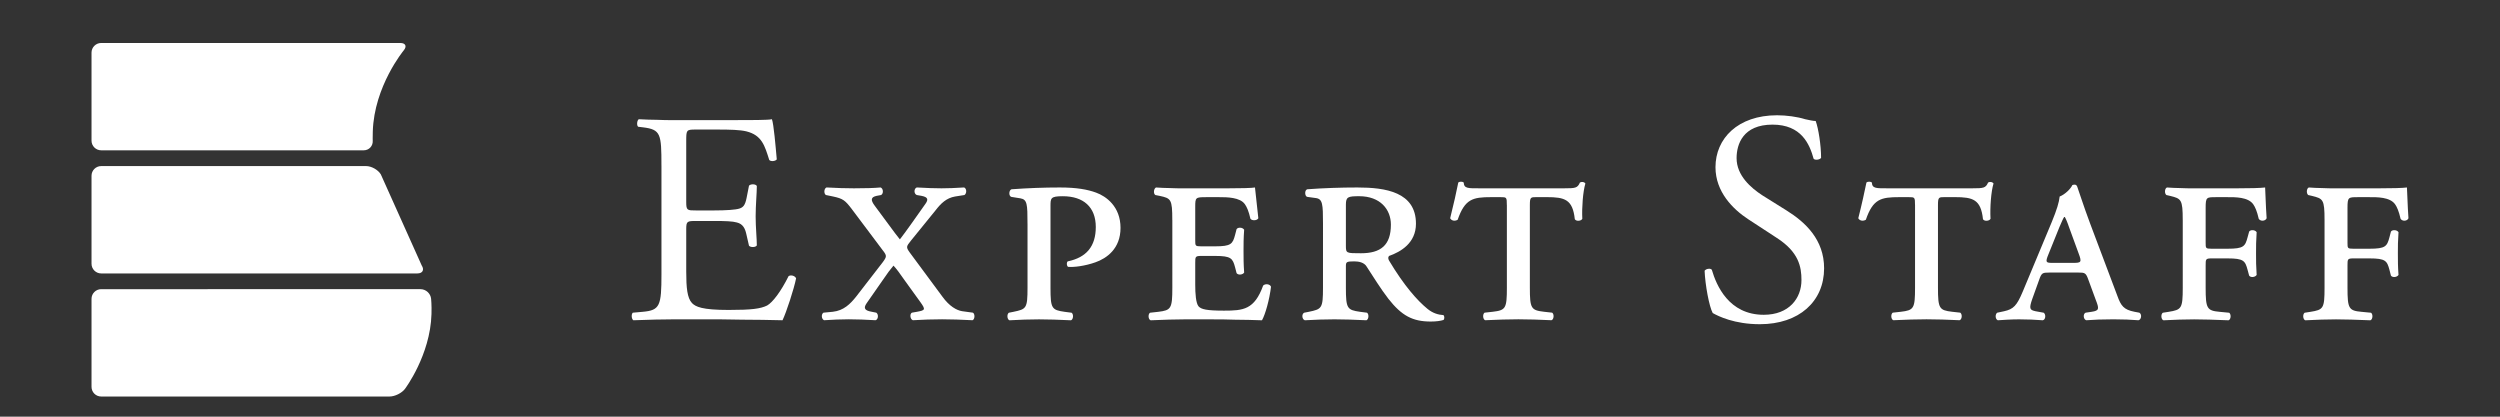 <?xml version="1.0" encoding="utf-8"?>
<!-- Generator: Adobe Illustrator 23.0.2, SVG Export Plug-In . SVG Version: 6.00 Build 0)  -->
<svg version="1.1" id="レイヤー_1" xmlns="http://www.w3.org/2000/svg" xmlns:xlink="http://www.w3.org/1999/xlink" x="0px"
	 y="0px" viewBox="0 0 120 20" style="enable-background:new 0 0 120 20;" xml:space="preserve">
<rect x="0" y="0" width="120" height="20" fill="#333333" stroke="none"/>
<style type="text/css">
	.st0{fill:#FFFFFF;}
</style>
<g>
	<g>
		<path class="st0" d="M31.749,7.94c0-1.507-0.028-1.723-0.884-1.828l-0.232-0.028c-0.084-0.058-0.056-0.318,0.03-0.361
			c0.318,0.015,0.594,0.028,0.869,0.028c0.276,0.015,0.55,0.015,0.841,0.015h2.725c0.927,0,1.781,0,1.955-0.043
			c0.087,0.245,0.175,1.289,0.232,1.926c-0.057,0.089-0.288,0.116-0.361,0.029c-0.217-0.68-0.348-1.187-1.102-1.374
			c-0.306-0.073-0.767-0.086-1.405-0.086h-1.043c-0.435,0-0.435,0.028-0.435,0.575v2.903c0,0.405,0.046,0.405,0.478,0.405h0.841
			c0.607,0,1.058-0.033,1.23-0.089c0.174-0.057,0.275-0.144,0.347-0.505l0.117-0.594c0.073-0.09,0.318-0.09,0.376,0.013
			c0,0.349-0.057,0.913-0.057,1.463c0,0.521,0.057,1.075,0.057,1.389c-0.057,0.103-0.303,0.103-0.376,0.017l-0.13-0.566
			c-0.059-0.262-0.16-0.478-0.45-0.55c-0.202-0.06-0.551-0.073-1.114-0.073h-0.841c-0.432,0-0.478,0.013-0.478,0.391v2.041
			c0,0.769,0.046,1.262,0.276,1.509c0.174,0.176,0.478,0.33,1.753,0.33c1.116,0,1.533-0.057,1.854-0.213
			c0.261-0.148,0.654-0.654,1.03-1.41c0.101-0.07,0.304-0.026,0.361,0.105c-0.101,0.506-0.464,1.622-0.652,2.013
			c-0.652-0.015-1.304-0.028-1.941-0.028c-0.653-0.017-1.29-0.017-1.941-0.017h-1.305c-0.624,0-1.116,0.017-1.97,0.045
			c-0.087-0.045-0.116-0.277-0.03-0.363l0.479-0.043c0.826-0.073,0.897-0.29,0.897-1.81V7.94z"/>
		<path class="st0" d="M42.369,12.59c0.202-0.273,0.202-0.318,0.013-0.562l-1.491-1.986c-0.32-0.422-0.421-0.507-0.901-0.61
			l-0.346-0.071c-0.103-0.06-0.103-0.306,0.028-0.363c0.537,0.028,0.913,0.041,1.318,0.041c0.537,0,0.988-0.013,1.276-0.041
			c0.13,0.041,0.158,0.287,0.028,0.363l-0.217,0.04c-0.273,0.061-0.303,0.191-0.087,0.478l0.667,0.902
			c0.247,0.332,0.378,0.516,0.537,0.709c0.144-0.193,0.289-0.377,0.522-0.709l0.708-1.001c0.146-0.206,0.118-0.318-0.189-0.379
			l-0.231-0.04c-0.143-0.06-0.143-0.306,0-0.363c0.508,0.028,0.857,0.041,1.189,0.041c0.335,0,0.622-0.013,1.087-0.041
			c0.129,0.058,0.129,0.287,0.014,0.363l-0.45,0.071c-0.42,0.073-0.682,0.333-0.94,0.667l-1.187,1.462
			c-0.219,0.275-0.233,0.303-0.045,0.565l1.565,2.115c0.334,0.462,0.679,0.651,0.942,0.696l0.521,0.071
			c0.101,0.056,0.101,0.306-0.014,0.363c-0.522-0.028-1.073-0.045-1.465-0.045c-0.434,0-0.969,0.017-1.404,0.045
			c-0.132-0.045-0.16-0.307-0.045-0.363l0.245-0.043c0.393-0.073,0.423-0.1,0.16-0.466l-0.71-0.983
			c-0.303-0.435-0.433-0.609-0.58-0.766c-0.144,0.17-0.29,0.359-0.564,0.766l-0.727,1.043c-0.172,0.249-0.071,0.35,0.248,0.406
			l0.217,0.043c0.116,0.073,0.103,0.318-0.03,0.363c-0.447-0.028-0.94-0.045-1.288-0.045c-0.376,0-0.755,0.017-1.187,0.045
			c-0.131-0.057-0.144-0.29-0.03-0.363l0.449-0.043c0.521-0.056,0.839-0.376,1.116-0.723L42.369,12.59z"/>
		<path class="st0" d="M49.32,10.737c0-0.944-0.014-1.162-0.346-1.218L48.54,9.45c-0.132-0.047-0.116-0.322,0.013-0.365
			c0.813-0.058,1.552-0.086,2.32-0.086c0.81,0,1.331,0.097,1.739,0.247c0.477,0.173,1.173,0.663,1.173,1.693
			c0,1-0.666,1.463-1.205,1.652c-0.49,0.175-1.04,0.246-1.317,0.217c-0.072-0.07-0.072-0.204-0.013-0.262
			c0.899-0.186,1.348-0.722,1.348-1.65c0-0.959-0.595-1.477-1.581-1.477c-0.593,0-0.593,0.088-0.593,0.491v3.899
			c0,1.002,0.058,1.07,0.682,1.159l0.332,0.043c0.101,0.073,0.086,0.318-0.03,0.363c-0.608-0.028-1.086-0.045-1.537-0.045
			c-0.463,0-0.912,0.017-1.419,0.045c-0.114-0.045-0.129-0.29-0.028-0.363l0.218-0.043c0.622-0.13,0.679-0.157,0.679-1.159V10.737z"
			/>
		<path class="st0" d="M56.27,10.56c0-0.996-0.059-1.041-0.609-1.158l-0.203-0.04c-0.102-0.06-0.087-0.306,0.03-0.363
			c0.215,0.013,0.434,0.028,0.651,0.028c0.23,0.013,0.464,0.013,0.696,0.013h2.057c0.637,0,1.217-0.013,1.347-0.041
			c0.015,0.172,0.089,0.852,0.161,1.477c-0.059,0.115-0.29,0.13-0.378,0.029c-0.085-0.375-0.174-0.567-0.262-0.694
			c-0.23-0.347-0.881-0.347-1.23-0.347h-0.636c-0.507,0-0.523,0.015-0.523,0.462v1.607c0,0.263,0,0.291,0.276,0.291h0.681
			c0.768,0,0.84-0.115,0.957-0.553l0.071-0.274c0.073-0.101,0.291-0.088,0.363,0.031c-0.03,0.418-0.03,0.681-0.03,1.01
			c0,0.363,0,0.625,0.03,1.045c-0.072,0.114-0.29,0.131-0.363,0.028l-0.071-0.275c-0.116-0.435-0.189-0.551-0.957-0.551h-0.681
			c-0.276,0-0.276,0.047-0.276,0.334v1.043c0,0.438,0.03,0.886,0.159,1.043c0.131,0.144,0.392,0.206,1.219,0.206
			c0.927,0,1.462-0.044,1.882-1.204c0.102-0.104,0.334-0.075,0.377,0.057c-0.071,0.61-0.274,1.332-0.433,1.61
			c-0.449-0.015-0.87-0.028-1.277-0.028c-0.404-0.017-0.796-0.017-1.187-0.017h-1.274c-0.465,0-0.913,0.017-1.608,0.045
			c-0.116-0.045-0.132-0.29-0.029-0.363l0.389-0.043c0.624-0.073,0.683-0.157,0.683-1.159V10.56z"/>
		<path class="st0" d="M63.504,10.737c0-0.944-0.017-1.189-0.348-1.231L62.749,9.45c-0.116-0.017-0.146-0.322,0-0.365
			c0.797-0.058,1.609-0.086,2.406-0.086c1.347,0,2.811,0.216,2.811,1.739c0,0.926-0.727,1.349-1.292,1.548
			c-0.058,0.06-0.041,0.144,0,0.22c0.727,1.217,1.364,1.926,1.841,2.316c0.261,0.217,0.535,0.29,0.77,0.303
			c0.057,0.058,0.057,0.192,0,0.234c-0.132,0.043-0.335,0.075-0.611,0.075c-0.867,0-1.391-0.279-2.028-1.088
			c-0.363-0.466-0.755-1.103-1.058-1.566c-0.114-0.175-0.347-0.234-0.581-0.234c-0.375,0-0.404,0.028-0.404,0.234v1.028
			c0,1.002,0.06,1.07,0.682,1.159l0.333,0.043c0.101,0.073,0.084,0.318-0.03,0.363c-0.607-0.028-1.086-0.045-1.536-0.045
			c-0.463,0-0.911,0.017-1.419,0.045c-0.144-0.045-0.16-0.307-0.03-0.363l0.219-0.043c0.624-0.13,0.682-0.157,0.682-1.159V10.737z
			 M64.603,11.795c0,0.361,0.016,0.361,0.725,0.361c0.942,0,1.435-0.379,1.435-1.374c0-0.729-0.509-1.364-1.523-1.364
			c-0.536,0-0.637,0.032-0.637,0.405V11.795z"/>
		<path class="st0" d="M72.328,9.838c0-0.375-0.012-0.375-0.304-0.375h-0.448c-0.884,0-1.259,0.085-1.608,1.085
			c-0.144,0.086-0.303,0.042-0.36-0.073c0.158-0.624,0.318-1.347,0.389-1.712c0.059-0.056,0.204-0.056,0.261,0
			c0.015,0.293,0.217,0.276,0.797,0.276h4.029c0.534,0,0.637-0.013,0.752-0.276c0.102-0.056,0.218-0.028,0.262,0.046
			c-0.115,0.377-0.175,1.145-0.147,1.694c-0.056,0.114-0.303,0.13-0.361,0.016c-0.101-0.945-0.478-1.057-1.348-1.057h-0.492
			c-0.274,0-0.317,0-0.317,0.375v3.969c0,1.002,0.058,1.086,0.682,1.159l0.389,0.043c0.101,0.073,0.087,0.318-0.03,0.363
			c-0.593-0.028-1.145-0.045-1.592-0.045c-0.464,0-0.986,0.017-1.595,0.045c-0.114-0.045-0.129-0.29-0.028-0.363l0.391-0.043
			c0.624-0.073,0.68-0.157,0.68-1.159V9.838z"/>
		<path class="st0" d="M84.47,15.562c-1.214,0-1.985-0.38-2.26-0.536c-0.173-0.322-0.361-1.35-0.389-2.03
			c0.071-0.103,0.29-0.131,0.347-0.045c0.217,0.742,0.811,2.159,2.492,2.159c1.216,0,1.81-0.794,1.81-1.665
			c0-0.638-0.129-1.348-1.188-2.028l-1.374-0.898c-0.726-0.477-1.565-1.306-1.565-2.493c0-1.377,1.073-2.493,2.955-2.493
			c0.452,0,0.971,0.071,1.349,0.189c0.189,0.043,0.391,0.086,0.506,0.086c0.13,0.348,0.259,1.161,0.259,1.77
			c-0.056,0.087-0.288,0.127-0.359,0.041c-0.19-0.693-0.581-1.637-1.972-1.637c-1.419,0-1.725,0.944-1.725,1.609
			c0,0.84,0.697,1.433,1.232,1.782l1.161,0.726c0.911,0.567,1.808,1.404,1.808,2.78C87.555,14.473,86.354,15.562,84.47,15.562z"/>
		<path class="st0" d="M91.921,9.838c0-0.375-0.015-0.375-0.305-0.375h-0.448c-0.883,0-1.262,0.085-1.607,1.085
			c-0.148,0.086-0.306,0.042-0.363-0.073c0.159-0.624,0.318-1.347,0.391-1.712c0.057-0.056,0.202-0.056,0.261,0
			c0.014,0.293,0.217,0.276,0.796,0.276h4.028c0.535,0,0.639-0.013,0.754-0.276c0.1-0.056,0.217-0.028,0.261,0.046
			c-0.116,0.377-0.174,1.145-0.144,1.694c-0.058,0.114-0.306,0.13-0.362,0.016c-0.102-0.945-0.479-1.057-1.349-1.057h-0.493
			c-0.275,0-0.318,0-0.318,0.375v3.969c0,1.002,0.059,1.086,0.681,1.159l0.39,0.043c0.103,0.073,0.088,0.318-0.03,0.363
			c-0.591-0.028-1.142-0.045-1.591-0.045c-0.464,0-0.986,0.017-1.594,0.045c-0.116-0.045-0.129-0.29-0.028-0.363l0.391-0.043
			c0.623-0.073,0.68-0.157,0.68-1.159V9.838z"/>
		<path class="st0" d="M98.371,13.083c-0.334,0-0.376,0.015-0.492,0.349l-0.333,0.926c-0.16,0.463-0.116,0.52,0.159,0.581
			l0.391,0.071c0.114,0.073,0.102,0.336-0.043,0.363c-0.361-0.028-0.74-0.045-1.144-0.045c-0.404,0-0.755,0.03-1.014,0.045
			c-0.132-0.057-0.132-0.29-0.03-0.363l0.333-0.071c0.451-0.102,0.609-0.263,0.899-0.955l1.391-3.335
			c0.245-0.596,0.346-0.94,0.376-1.216c0.261-0.102,0.535-0.377,0.609-0.55c0.116-0.048,0.203-0.015,0.232,0.071
			c0.058,0.142,0.291,0.897,0.624,1.783l1.303,3.46c0.173,0.479,0.303,0.668,0.827,0.769l0.23,0.043
			c0.132,0.073,0.1,0.336-0.044,0.363c-0.375-0.028-0.71-0.045-1.202-0.045c-0.521,0-0.942,0.017-1.304,0.045
			c-0.144-0.045-0.16-0.307-0.03-0.363l0.291-0.043c0.376-0.056,0.363-0.146,0.189-0.593l-0.346-0.942
			c-0.119-0.334-0.162-0.349-0.494-0.349H98.371z M99.515,12.618c0.377,0,0.421-0.028,0.262-0.446l-0.451-1.234
			c-0.114-0.333-0.173-0.451-0.216-0.523h-0.03c-0.043,0.059-0.101,0.189-0.231,0.493L98.328,12.2
			c-0.16,0.39-0.13,0.418,0.189,0.418H99.515z"/>
		<path class="st0" d="M104.771,10.56c0-0.996-0.073-1.024-0.609-1.158l-0.175-0.04c-0.101-0.076-0.086-0.322,0.028-0.363
			c0.204,0.013,0.408,0.028,0.624,0.028c0.219,0.013,0.451,0.013,0.683,0.013h2.013c0.638,0,1.185-0.013,1.391-0.041
			c0.013,0.172,0.028,0.852,0.072,1.477c-0.059,0.143-0.293,0.159-0.378,0.029c-0.085-0.375-0.174-0.567-0.261-0.694
			c-0.245-0.36-0.884-0.347-1.23-0.347h-0.564c-0.451,0-0.494,0-0.494,0.505v1.68c0,0.263,0,0.29,0.275,0.29h0.783
			c0.768,0,0.839-0.115,0.955-0.55l0.075-0.274c0.071-0.102,0.288-0.086,0.36,0.029c-0.029,0.42-0.029,0.681-0.029,1.013
			c0,0.361,0,0.623,0.029,1.04c-0.072,0.116-0.289,0.136-0.36,0.033l-0.075-0.277c-0.116-0.434-0.187-0.55-0.955-0.55h-0.783
			c-0.275,0-0.275,0.044-0.275,0.336v1.07c0,1.002,0.06,1.103,0.68,1.159l0.45,0.043c0.101,0.073,0.088,0.318-0.029,0.363
			c-0.724-0.028-1.2-0.045-1.65-0.045c-0.465,0-0.916,0.017-1.479,0.045c-0.115-0.045-0.131-0.29-0.028-0.363l0.275-0.043
			c0.624-0.1,0.682-0.157,0.682-1.159V10.56z"/>
		<path class="st0" d="M111.578,10.56c0-0.996-0.071-1.024-0.607-1.158l-0.176-0.04c-0.099-0.076-0.085-0.322,0.03-0.363
			c0.202,0.013,0.406,0.028,0.626,0.028c0.215,0.013,0.447,0.013,0.678,0.013h2.014c0.638,0,1.19-0.013,1.39-0.041
			c0.015,0.172,0.028,0.852,0.073,1.477c-0.058,0.143-0.288,0.159-0.377,0.029c-0.087-0.375-0.173-0.567-0.261-0.694
			c-0.245-0.36-0.884-0.347-1.231-0.347h-0.564c-0.449,0-0.493,0-0.493,0.505v1.68c0,0.263,0,0.29,0.274,0.29h0.783
			c0.769,0,0.841-0.115,0.957-0.55l0.071-0.274c0.073-0.102,0.29-0.086,0.363,0.029c-0.03,0.42-0.03,0.681-0.03,1.013
			c0,0.361,0,0.623,0.03,1.04c-0.073,0.116-0.29,0.136-0.363,0.033l-0.071-0.277c-0.116-0.434-0.187-0.55-0.957-0.55h-0.783
			c-0.274,0-0.274,0.044-0.274,0.336v1.07c0,1.002,0.057,1.103,0.68,1.159l0.45,0.043c0.1,0.073,0.086,0.318-0.03,0.363
			c-0.725-0.028-1.2-0.045-1.652-0.045c-0.462,0-0.914,0.017-1.477,0.045c-0.114-0.045-0.131-0.29-0.028-0.363l0.276-0.043
			c0.623-0.1,0.679-0.157,0.679-1.159V10.56z"/>
	</g>
	<path class="st0" d="M17.894,6.315c0.063-2.179,1.485-3.896,1.485-3.896c0.164-0.197,0.088-0.356-0.167-0.356H4.856
		c-0.254,0-0.463,0.208-0.463,0.461v4.228c0,0.255,0.209,0.463,0.463,0.463h12.603c0.255,0,0.449-0.209,0.432-0.462
		C17.892,6.754,17.884,6.639,17.894,6.315z M18.278,8.367c-0.133-0.217-0.448-0.395-0.703-0.395H4.856
		c-0.254,0-0.463,0.208-0.463,0.463v4.226c0,0.255,0.209,0.464,0.463,0.464h15.176c0.255,0,0.348-0.174,0.208-0.387L18.278,8.367z
		 M20.693,14.341c-0.024-0.255-0.253-0.461-0.507-0.461H4.856c-0.254,0-0.463,0.208-0.463,0.463v4.227
		c0,0.256,0.209,0.463,0.463,0.463h13.841c0.257,0,0.59-0.165,0.743-0.369c0,0,1.214-1.61,1.271-3.588
		C20.725,14.638,20.693,14.341,20.693,14.341z"/>
</g>
</svg>
